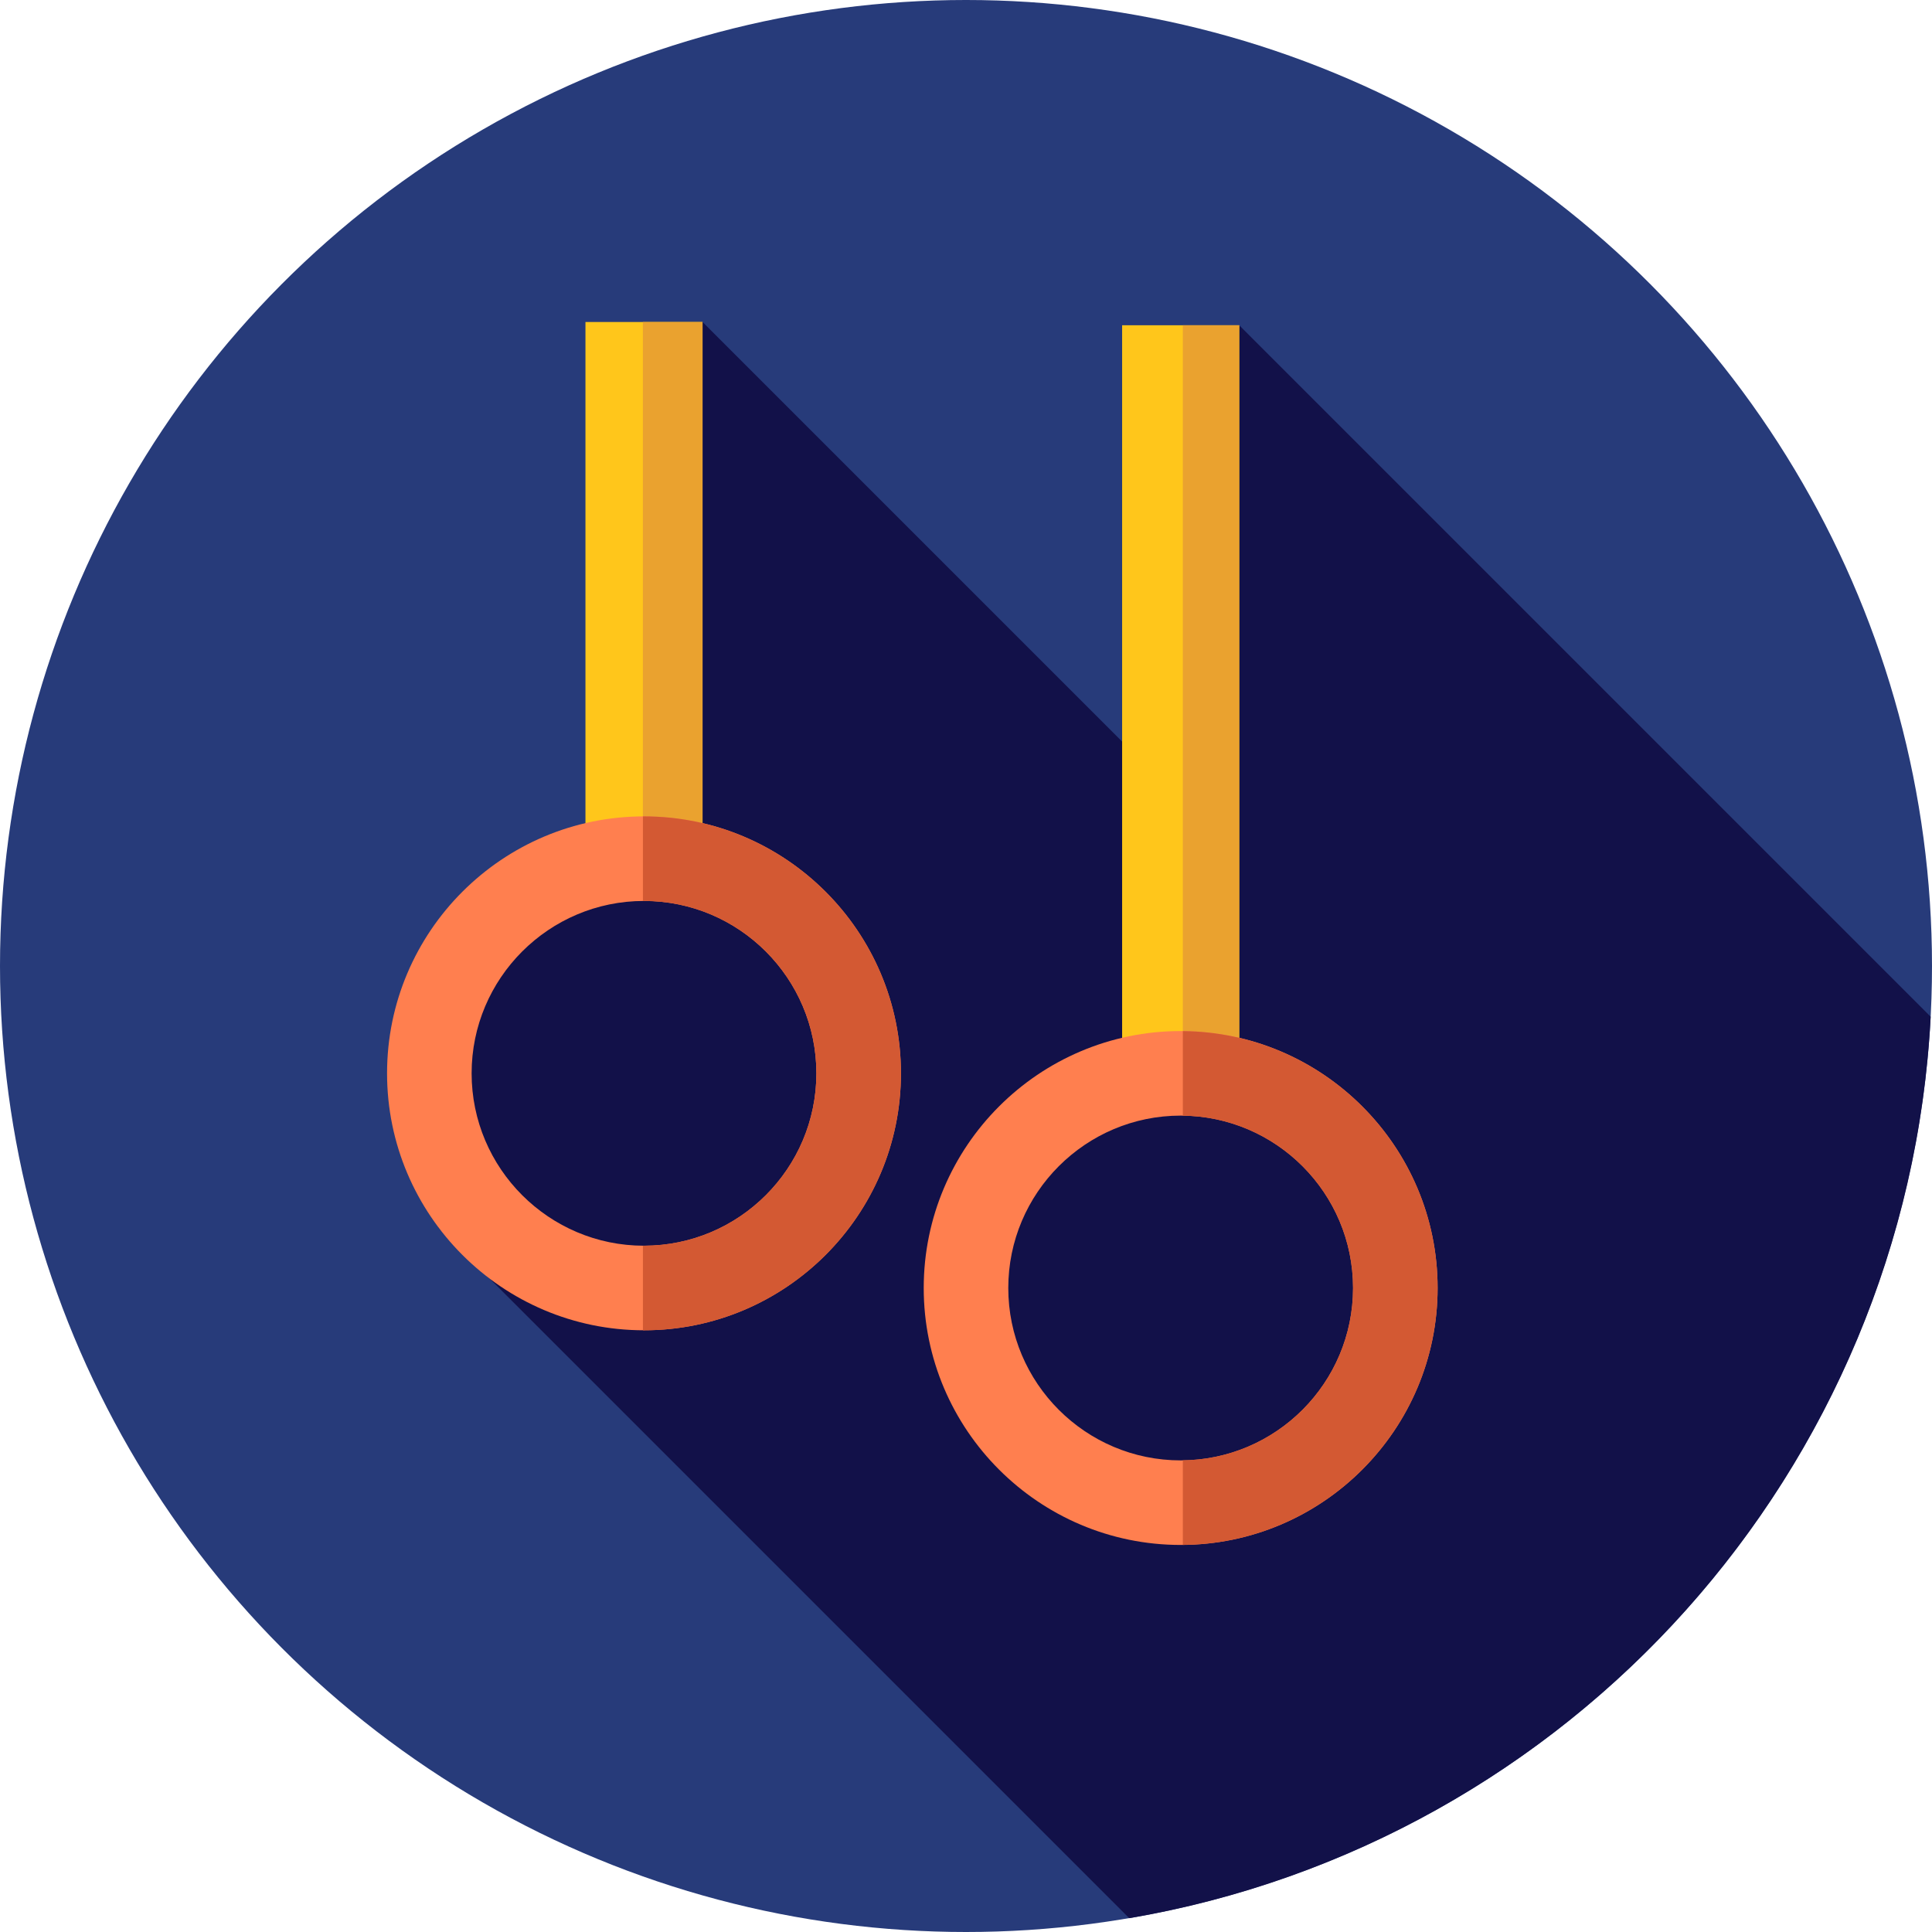<?xml version="1.0" encoding="iso-8859-1"?>
<!-- Uploaded to: SVG Repo, www.svgrepo.com, Generator: SVG Repo Mixer Tools -->
<svg version="1.1" id="Layer_1" xmlns="http://www.w3.org/2000/svg" xmlns:xlink="http://www.w3.org/1999/xlink" 
	 viewBox="0 0 512 512" xml:space="preserve">
<circle style="fill:#273B7A;" cx="256" cy="256" r="256"/>
<path style="fill:#121149;" d="M511.65,269.441L328.404,86.195l-12.945,128.415L186.182,85.333l-19.728,135.23l-48.223,48.223
	l-1.995,56.529l183.027,183.027C415.742,488.512,505.413,390.016,511.65,269.441z"/>
<rect x="155.152" y="85.333" style="fill:#FFC61B;" width="31.03" height="142.222"/>
<rect x="170.374" y="85.333" style="fill:#EAA22F;" width="15.801" height="142.222"/>
<path style="fill:#FF7F4F;" d="M170.667,352.539c-37.547,0-68.094-30.548-68.094-68.094s30.548-68.094,68.094-68.094
	s68.094,30.548,68.094,68.094S208.213,352.539,170.667,352.539z M170.667,238.761c-25.19,0-45.683,20.494-45.683,45.683
	c0,25.19,20.494,45.684,45.683,45.684s45.684-20.494,45.684-45.684C216.35,259.255,195.856,238.761,170.667,238.761z"/>
<path style="fill:#D35933;" d="M170.667,216.35c-0.097,0-0.191,0.007-0.286,0.007v22.411c0.097,0,0.191-0.007,0.286-0.007
	c25.19,0,45.684,20.494,45.684,45.683c0,25.19-20.494,45.684-45.684,45.684c-0.097,0-0.191-0.007-0.286-0.007v22.411
	c0.097,0,0.191,0.007,0.286,0.007c37.547,0,68.094-30.548,68.094-68.094S208.213,216.35,170.667,216.35z"/>
<rect x="297.374" y="86.195" style="fill:#FFC61B;" width="31.03" height="198.249"/>
<rect x="313.458" y="86.195" style="fill:#EAA22F;" width="14.939" height="198.249"/>
<path style="fill:#FF7F4F;" d="M312.889,409.428c-37.547,0-68.094-30.548-68.094-68.094s30.548-68.094,68.094-68.094
	s68.094,30.548,68.094,68.094S350.436,409.428,312.889,409.428z M312.889,295.65c-25.19,0-45.684,20.494-45.684,45.684
	c0,25.19,20.494,45.684,45.684,45.684c25.19,0,45.684-20.494,45.684-45.684C358.572,316.144,338.079,295.65,312.889,295.65z"/>
<path style="fill:#D35933;" d="M380.983,341.333c0-37.354-30.237-67.768-67.518-68.08v22.411
	c24.924,0.312,45.108,20.673,45.108,45.67c0,24.997-20.184,45.358-45.108,45.668v22.411
	C350.746,409.102,380.983,378.687,380.983,341.333z"/>
</svg>